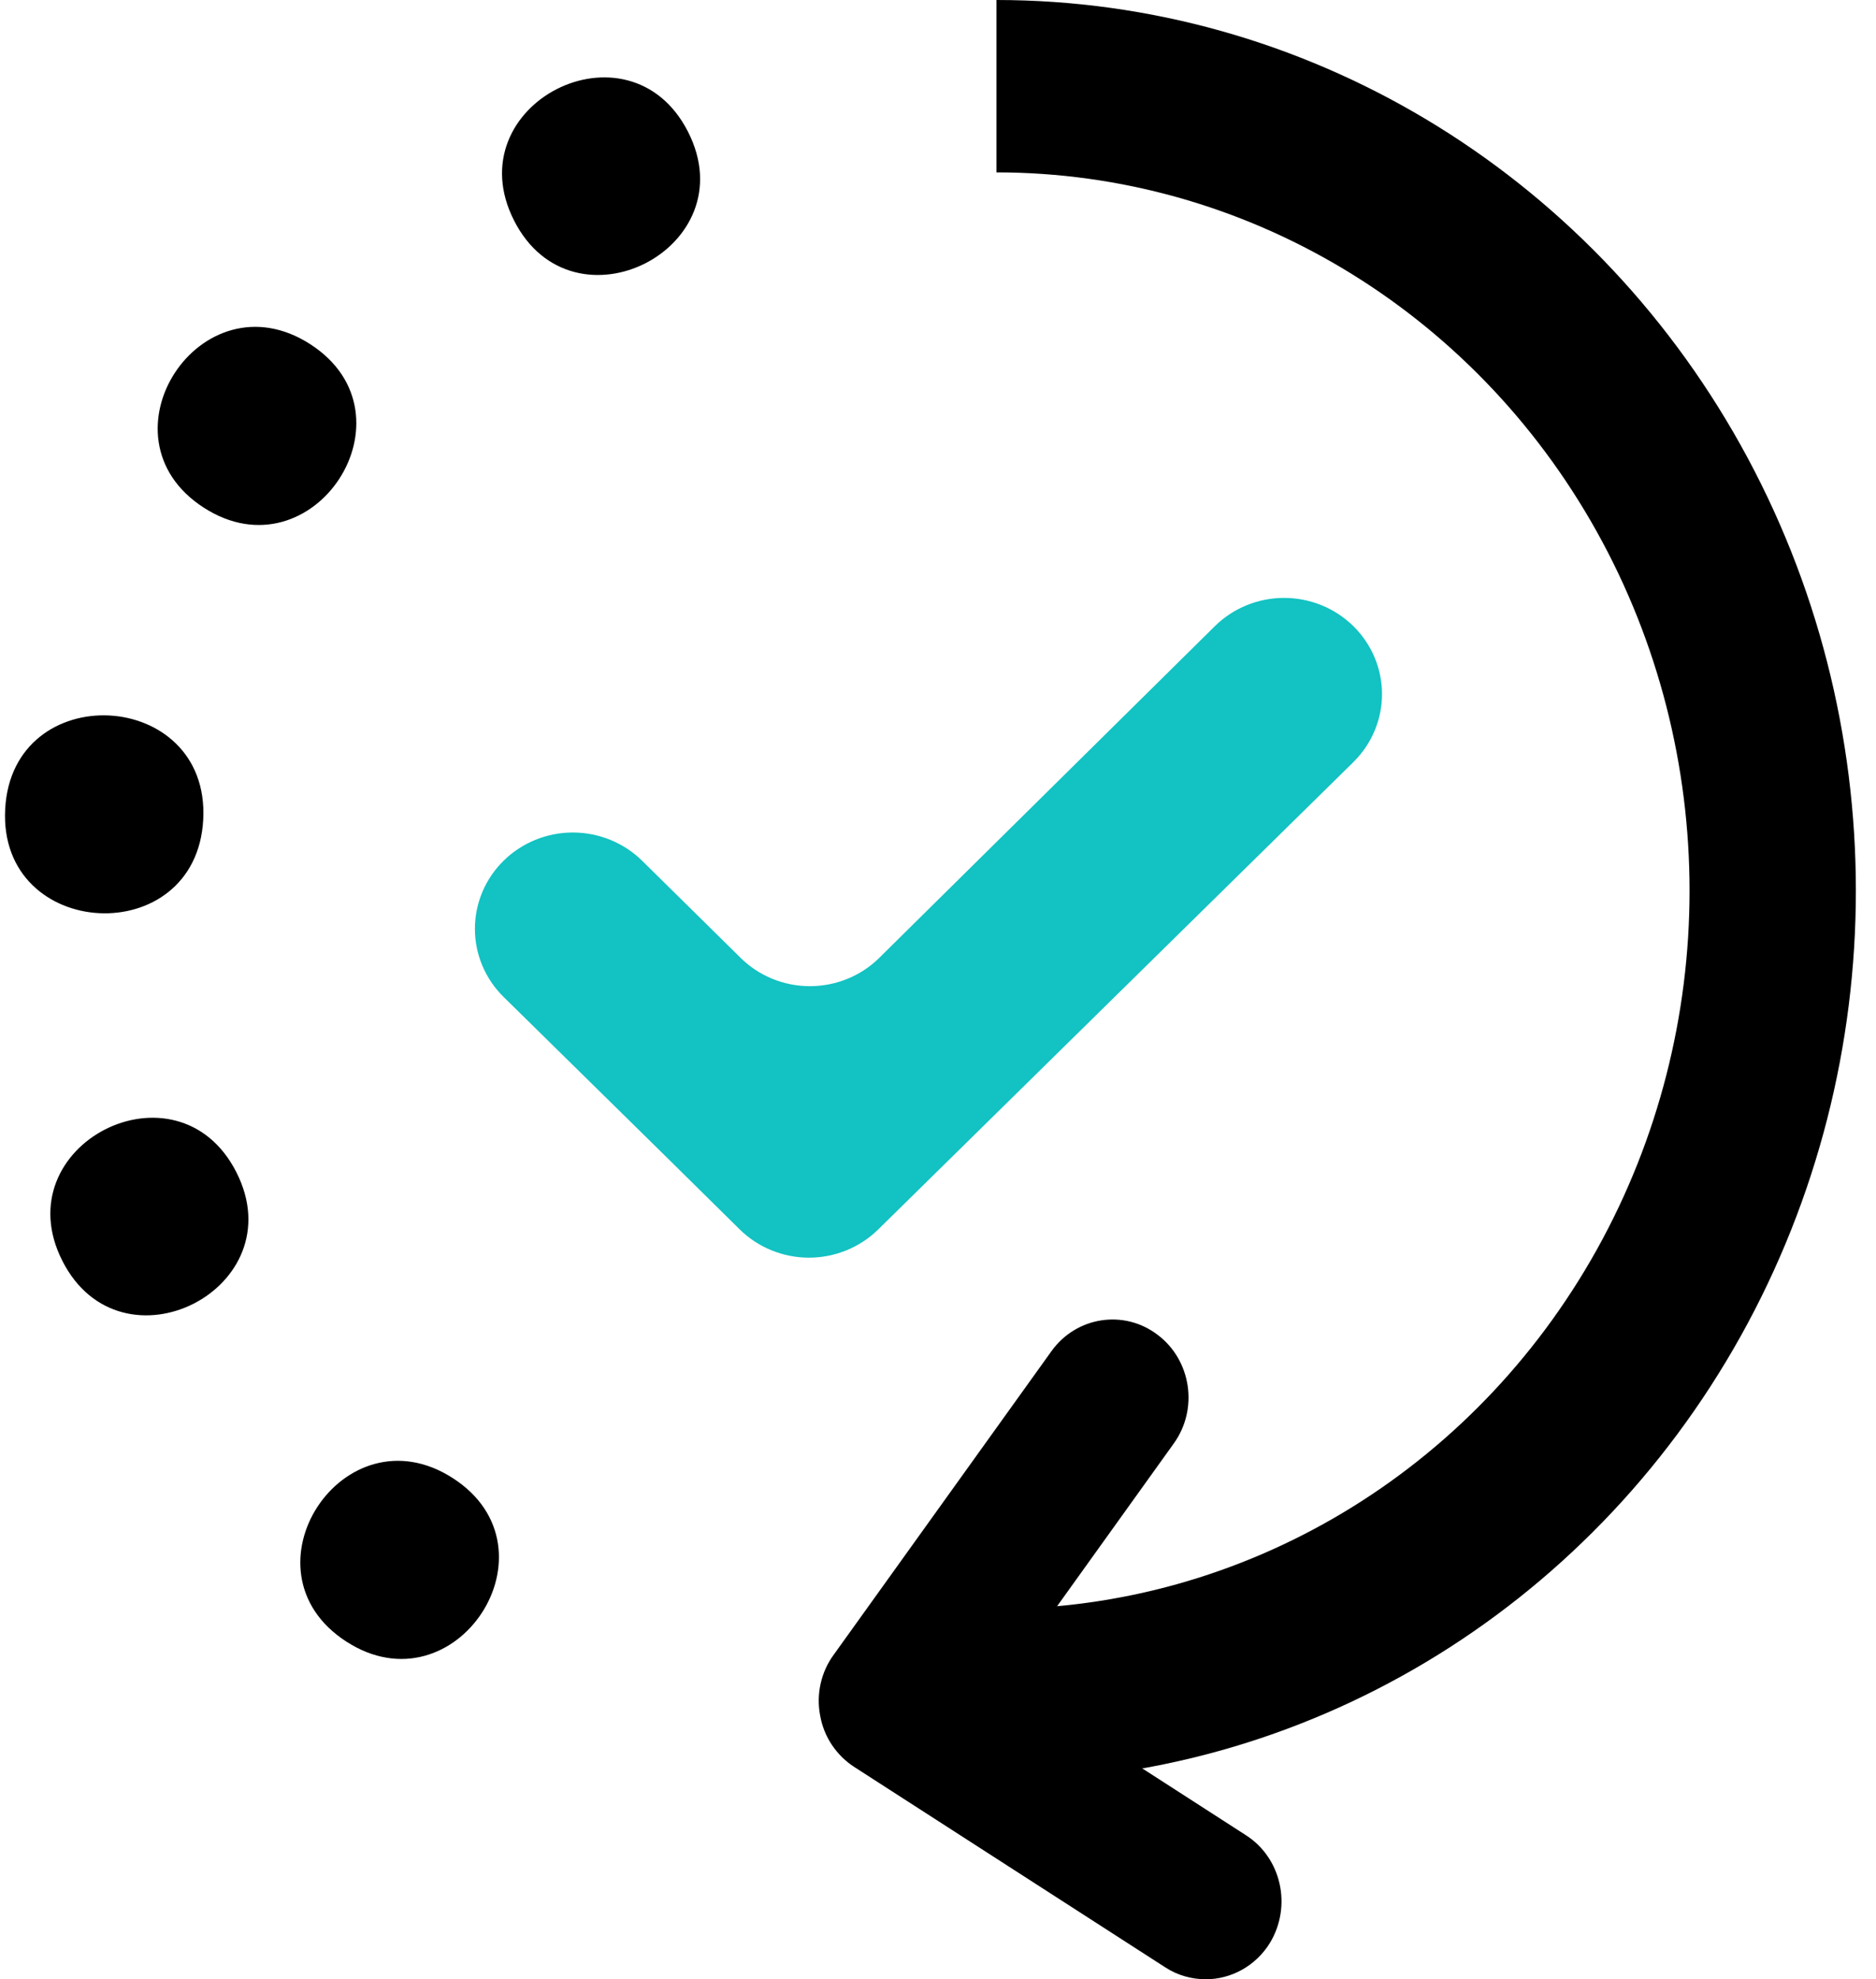 <svg width="91" height="96" viewBox="0 0 91 96" fill="none" xmlns="http://www.w3.org/2000/svg">
<path d="M35.93 46.463L31.146 41.747C30.255 40.872 29.046 40.379 27.786 40.379C26.527 40.379 25.319 40.872 24.429 41.747C23.537 42.623 23.037 43.812 23.037 45.051C23.037 46.29 23.537 47.479 24.429 48.355L32.535 56.327L35.882 59.631C36.772 60.507 37.982 61 39.241 61C40.501 61 41.71 60.507 42.601 59.631L65.65 36.964H65.647C66.538 36.09 67.037 34.905 67.037 33.666C67.037 32.43 66.538 31.244 65.647 30.369C64.757 29.493 63.547 29 62.288 29C61.028 29 59.821 29.493 58.931 30.369L42.646 46.463C41.756 47.341 40.546 47.832 39.287 47.832C38.027 47.832 36.82 47.341 35.929 46.463L35.93 46.463Z" fill="#13C2C2"/>
<path d="M9.858 39.749C9.523 46.14 -0.085 45.637 0.251 39.246C0.586 32.855 10.194 33.357 9.858 39.749Z" fill="black"/>
<path d="M15.053 16.697C20.368 20.129 15.194 28.052 9.88 24.62C4.565 21.188 9.739 13.265 15.053 16.697Z" fill="black"/>
<path d="M33.375 6.393C36.24 12.026 27.802 16.332 24.937 10.699C22.072 5.067 30.509 0.76 33.375 6.393Z" fill="black"/>
<path d="M21.971 71.697C27.286 75.129 22.112 83.052 16.798 79.62C11.483 76.188 16.657 68.265 21.971 71.697Z" fill="black"/>
<path d="M11.464 56.853C14.33 62.486 5.892 66.792 3.027 61.159C0.162 55.526 8.599 51.22 11.464 56.853Z" fill="black"/>
<path d="M48.334 0V8.361C60.343 8.361 71.444 15.002 77.453 25.781C83.457 36.559 83.457 49.842 77.453 60.619C71.443 71.398 60.342 78.039 48.334 78.039V86.4C63.227 86.4 76.992 78.164 84.441 64.8C91.885 51.436 91.885 34.964 84.441 21.6C76.991 8.236 63.228 0 48.334 0Z" fill="black"/>
<path d="M58.49 95.999C57.813 95.999 57.131 95.815 56.532 95.427L41.441 85.705C40.584 85.152 39.963 84.25 39.783 83.206C39.585 82.181 39.824 81.099 40.442 80.258L51.001 65.539C52.199 63.862 54.516 63.493 56.151 64.741C57.787 65.969 58.146 68.345 56.93 70.022L48.725 81.465L60.444 89.018C62.162 90.124 62.678 92.457 61.6 94.238C60.904 95.367 59.706 96 58.49 96L58.49 95.999Z" fill="black"/>
</svg>
